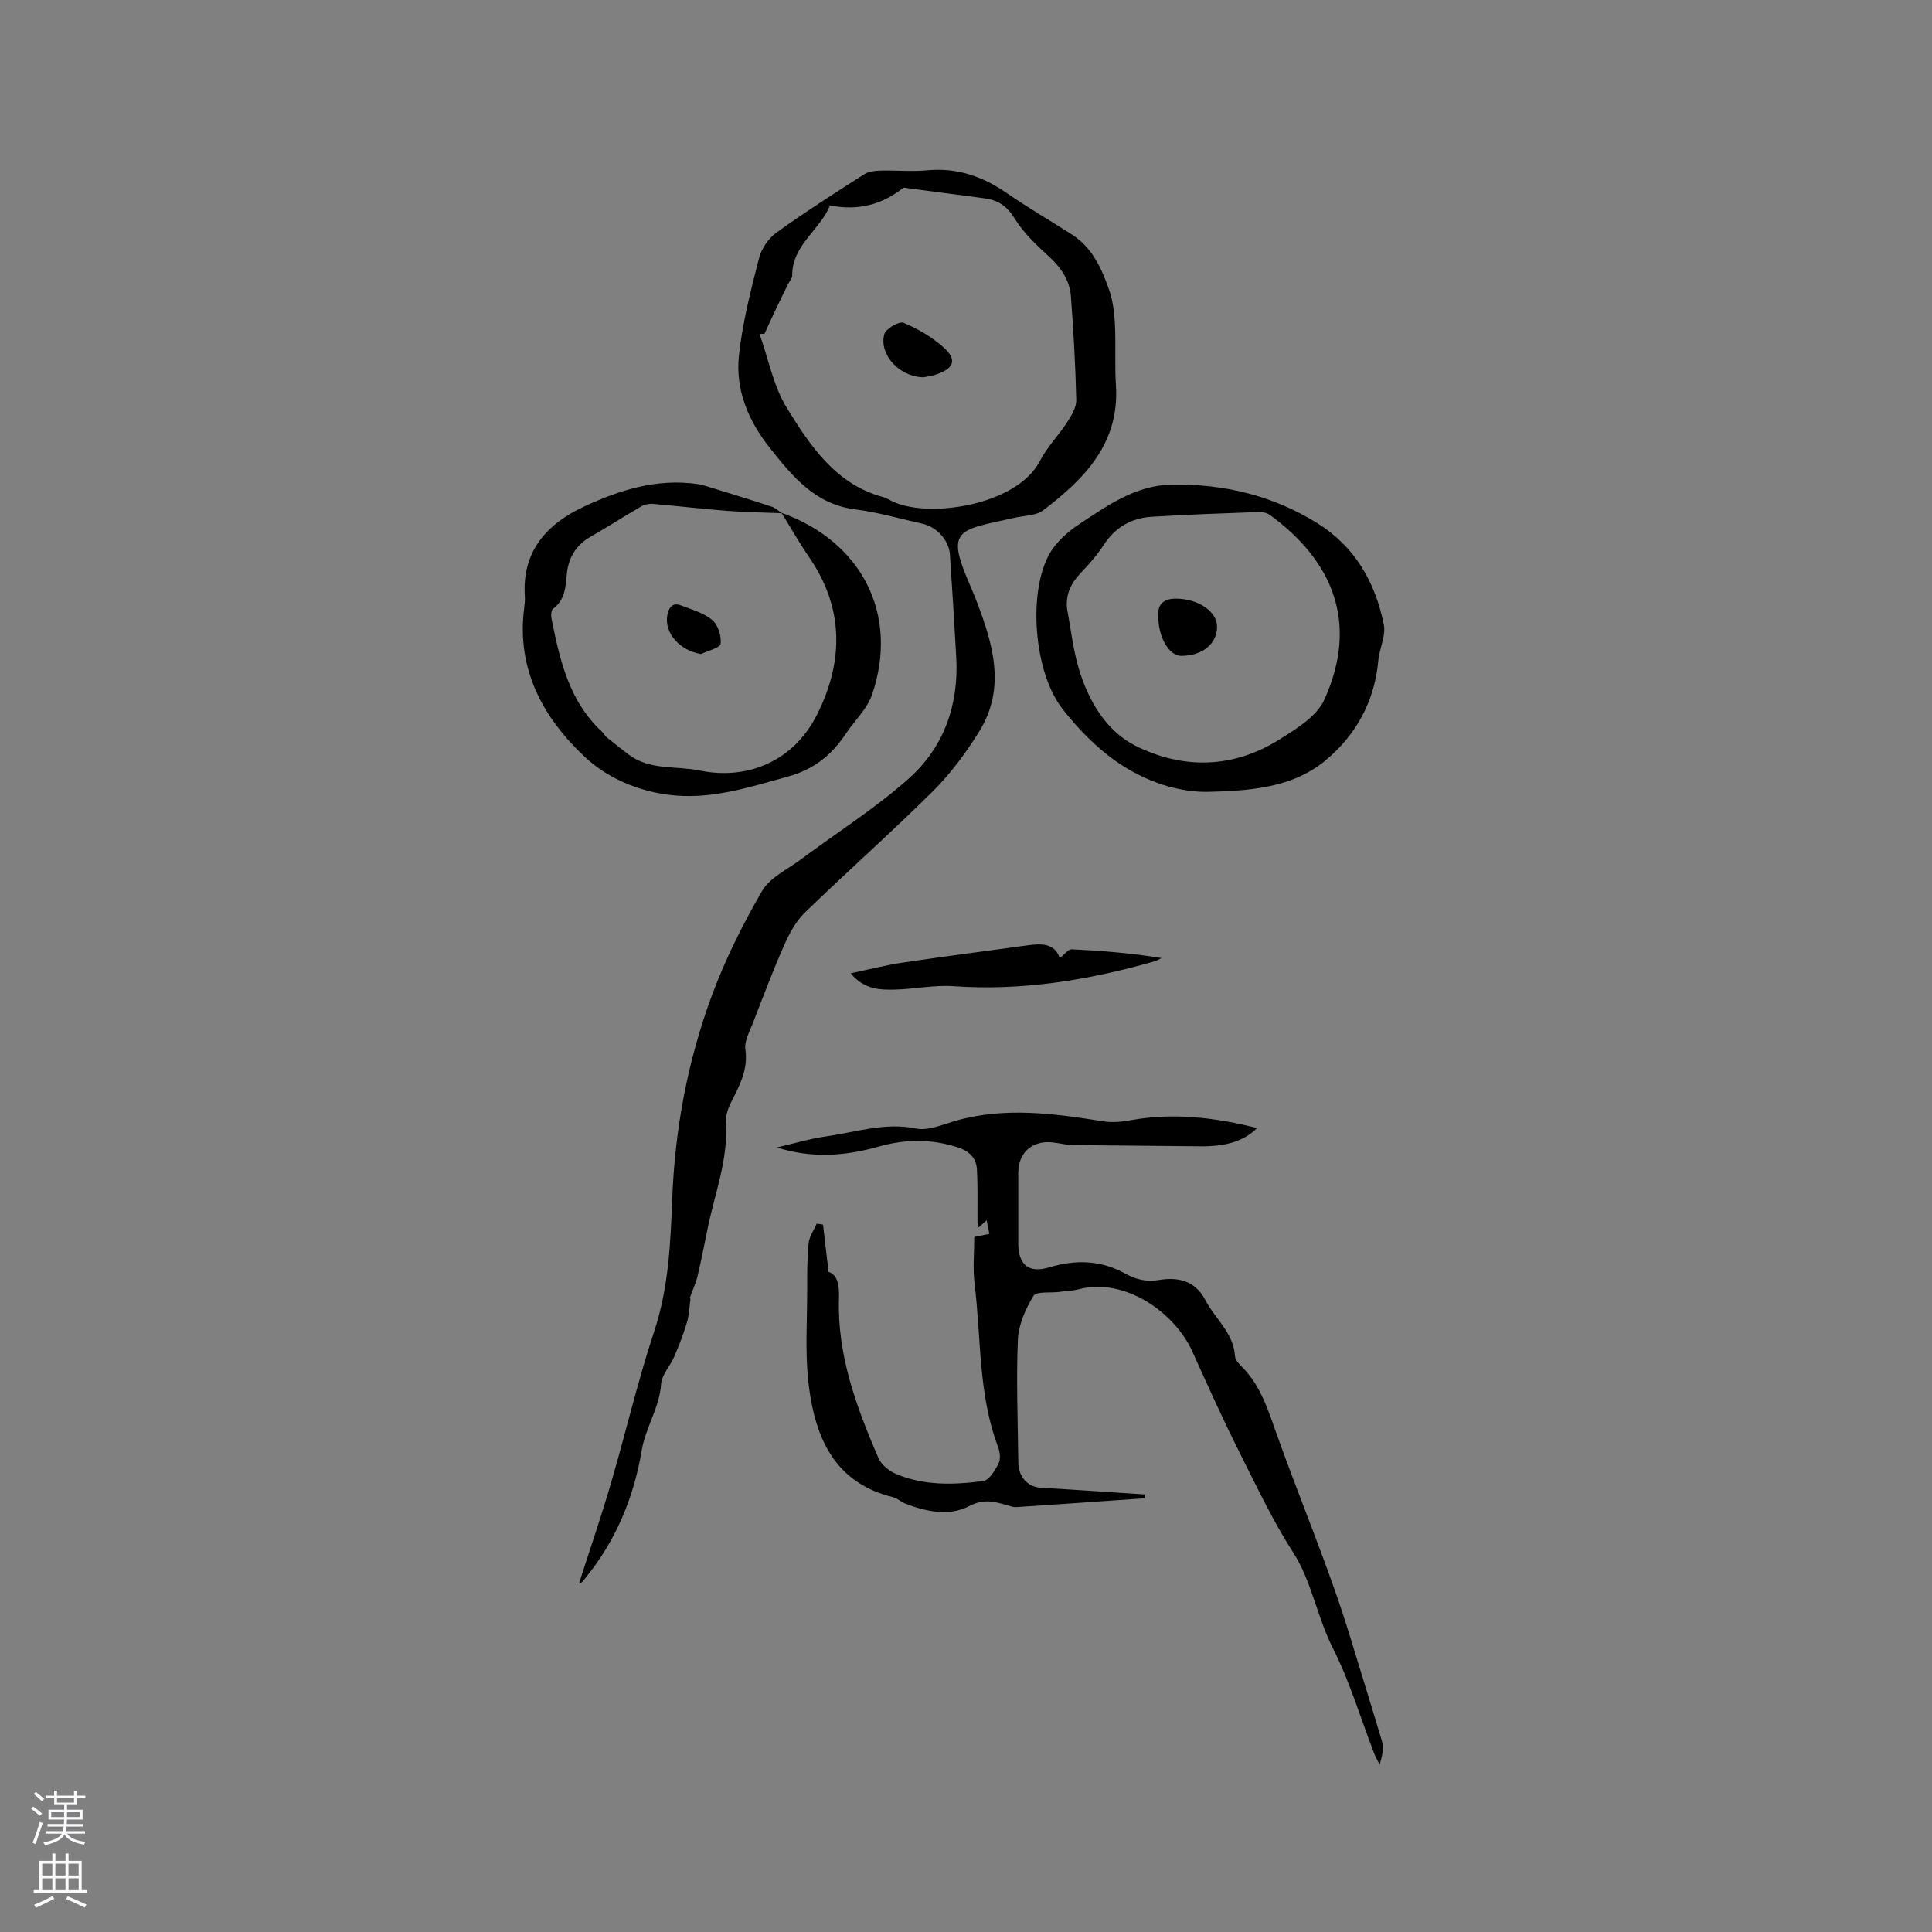 <svg enable-background="new 0 0 400 400" viewBox="0 0 400 400" xmlns="http://www.w3.org/2000/svg"><rect x="0" y="0" width="400" height="400" fill="#808080" stroke="none"/><g fill="#010000"><path d="m142.96 268.96c-.23 1.6-.27 3.26-.73 4.8-.71 2.4-1.62 4.75-2.61 7.06-.84 1.97-2.61 3.79-2.75 5.76-.34 4.91-3.21 8.94-4.01 13.7-1.63 9.74-5.35 18.7-11.67 26.44-.38.46-.67 1-1.33 1.16 2.22-6.91 4.58-13.78 6.62-20.75 3.06-10.45 5.53-21.1 8.95-31.43 3-9.04 3.39-18.32 3.75-27.58.56-14.44 3.2-28.45 8.17-41.92 2.77-7.51 6.41-14.78 10.42-21.72 1.62-2.8 5.24-4.46 8.03-6.54 7.45-5.55 15.38-10.56 22.31-16.71 7.3-6.48 10.43-15.28 9.87-25.18-.4-7.09-.83-14.18-1.31-21.26-.2-2.93-2.75-5.71-5.64-6.35-4.65-1.03-9.26-2.39-13.97-2.98-8.33-1.05-13-6.84-17.69-12.74-4.44-5.59-7.15-12.03-6.38-19.13.73-6.78 2.46-13.48 4.15-20.12.5-1.97 1.96-4.12 3.61-5.31 5.9-4.25 12.05-8.16 18.18-12.09.9-.57 2.18-.72 3.3-.75 3.25-.09 6.52.24 9.74-.06 6.13-.58 11.41 1.23 16.4 4.66 4.41 3.04 9.04 5.75 13.55 8.63 4.19 2.67 6.12 6.96 7.68 11.36.8 2.24 1.1 4.73 1.23 7.13.22 4.23-.06 8.49.21 12.71.78 12.04-6.5 19.39-15.04 25.89-1.54 1.17-4.03 1.1-6.09 1.58-2.47.58-4.98 1.02-7.41 1.74-3.82 1.12-4.85 2.72-3.77 6.6.81 2.94 2.23 5.7 3.33 8.56 3.49 9.06 6.34 18.26.63 27.4-2.73 4.38-5.88 8.65-9.53 12.28-8.64 8.58-17.78 16.66-26.52 25.14-1.88 1.82-3.23 4.36-4.31 6.8-2.34 5.29-4.38 10.72-6.47 16.12-.68 1.75-1.78 3.69-1.54 5.38.62 4.27-1.26 7.58-3.01 11.09-.63 1.26-1.12 2.81-1.03 4.18.5 7.58-2.29 14.56-3.76 21.78-.68 3.3-1.31 6.61-2.1 9.89-.37 1.56-1.07 3.03-1.61 4.55.05.09.1.16.15.23zm15.33-199.86c-.34.02-.68.03-1.03.05 1.84 5.17 2.87 10.84 5.7 15.4 4.86 7.84 10.12 15.78 20 18.4.5.13.97.42 1.44.67 7.23 3.86 26.06 1.2 30.9-8.18 1.49-2.89 3.88-5.3 5.66-8.05.88-1.37 1.9-3.04 1.87-4.55-.17-7.16-.56-14.33-1.11-21.47-.25-3.25-1.96-5.88-4.43-8.15-2.63-2.42-5.36-4.95-7.2-7.95-1.58-2.58-3.41-3.83-6.18-4.2-5.62-.74-11.24-1.49-16.84-2.23-4.28 3.42-9.26 4.89-15.23 3.69-2.07 5.12-7.85 8.19-7.83 14.55 0 .56-.55 1.12-.83 1.69-.88 1.8-1.77 3.61-2.63 5.42-.77 1.62-1.51 3.26-2.26 4.91z"/><path d="m236.95 310.2c-8.84.62-17.68 1.25-26.52 1.83-.71.05-1.45-.27-2.16-.47-2.57-.71-4.68-1.27-7.65.28-4.04 2.11-8.87 1.16-13.22-.55-.88-.35-1.63-1.1-2.52-1.32-12.13-2.97-16.1-12.34-17.44-23.16-.81-6.56-.31-13.29-.32-19.95-.01-3.16-.02-6.33.3-9.47.14-1.39 1.09-2.7 1.67-4.05.44.07.87.14 1.31.2.36 3.08.72 6.15 1.14 9.78 1.99.67 2.24 2.99 2.16 5.53-.38 11.77 3.64 22.49 8.17 33.03.58 1.36 2.15 2.64 3.56 3.25 5.84 2.49 12.04 2.32 18.15 1.49 1.22-.16 2.44-2.2 3.16-3.63.46-.9.29-2.38-.1-3.41-4.14-10.93-3.48-22.55-4.87-33.87-.38-3.11-.06-6.3-.06-9.62 1.07-.21 1.93-.38 3.13-.62-.18-.91-.35-1.76-.56-2.82-.68.6-1.11.98-1.67 1.48-.1-.43-.23-.71-.23-.99-.03-3.68.08-7.36-.12-11.03-.13-2.45-1.65-3.83-4.08-4.6-5.45-1.74-10.85-1.66-16.27-.12-6.93 1.97-13.89 2.47-21.06.18 3.43-.79 6.83-1.82 10.3-2.31 6.12-.87 12.08-2.94 18.52-1.61 2.47.51 5.4-.79 8.03-1.56 10.31-2.99 20.56-1.54 30.84.09 1.79.28 3.73.07 5.53-.25 8.81-1.59 17.41-.6 26.19 1.62-2.72 2.75-6.53 3.85-11.86 3.78-8.77-.11-17.54-.14-26.31-.26-1.36-.02-2.72-.39-4.08-.54-4.25-.49-7.18 2.07-7.19 6.27-.01 4.88-.01 9.76 0 14.64 0 4.38 2.15 6.25 6.43 4.95 5.48-1.66 10.73-1.47 15.68 1.27 2.4 1.33 4.44 1.77 7.25 1.32 3.66-.58 7.27.12 9.37 4.18 2.01 3.88 5.84 6.77 6.14 11.6.05.73.73 1.54 1.32 2.11 3.68 3.61 5.26 8.22 6.93 12.97 5.06 14.37 11.12 28.42 15.57 42.97 2.2 7.21 4.45 14.44 6.61 21.68.42 1.42.06 3.08-.48 4.84-.38-.75-.82-1.48-1.12-2.26-2.82-7.31-5.05-14.91-8.57-21.86-3.27-6.46-4.43-13.91-8.18-19.74-4.22-6.56-7.47-13.47-10.93-20.34-3.52-6.99-6.75-14.14-9.96-21.28-3.65-8.11-13.97-15.41-23.52-12.93-1.32.34-2.72.38-4.09.56-1.84.24-4.72-.16-5.31.82-1.64 2.71-3.09 5.97-3.22 9.07-.36 8.46 0 16.96.09 25.44.03 3.03 2.02 5.07 4.69 5.22 7.16.4 14.31.91 21.46 1.38-.01.27-.02.53-.03.79z"/><path d="m250.89 163.92c-6.4.32-13.71-1.95-20.02-6.44-4.13-2.93-7.82-6.75-10.94-10.77-6.33-8.14-7.34-26.65-1.47-33.78 1.32-1.6 2.93-3.04 4.66-4.19 5.99-3.97 11.92-8.29 19.54-8.41 10.71-.16 20.83 2.26 29.99 7.93 7.84 4.86 12.11 12.24 13.87 21.15.16.79.06 1.67-.09 2.48-.31 1.66-.93 3.29-1.08 4.96-.77 8.34-4.55 15.24-10.8 20.49-6.29 5.29-14.18 6.34-23.66 6.58zm-29.97-37.88c.81 4.25 1.26 8.61 2.53 12.72 2.01 6.52 5.65 12.65 11.68 15.66 9.8 4.89 20.17 4.7 29.73-1.3 3.51-2.2 7.76-4.79 9.33-8.26 7.24-16.03 1.62-28.83-11.27-38.25-.62-.45-1.59-.63-2.39-.6-7.37.27-14.74.52-22.1.98-4.23.26-7.58 2.22-9.96 5.89-1.32 2.03-2.95 3.89-4.63 5.65-2.04 2.13-3.24 4.42-2.92 7.51z"/><path d="m161.8 106.17c16.68 5.96 24.39 21.12 18.75 37.64-1.01 2.97-3.61 5.38-5.42 8.09-2.94 4.4-6.59 7.4-12 8.88-8.2 2.26-16.19 4.92-24.89 3.75-6.54-.88-12.66-3.6-17.13-7.79-8.63-8.08-14.19-18.13-12.6-30.74.11-.84.21-1.7.15-2.54-.63-9.25 4.49-14.94 12.15-18.53 7.4-3.47 15.19-5.92 23.61-4.71.83.12 1.65.38 2.45.63 4.31 1.33 8.62 2.64 12.9 4.05.77.25 1.42.89 2.11 1.35-3.76-.15-7.52-.19-11.26-.48-5.16-.4-10.31-1.01-15.47-1.45-.78-.07-1.72.13-2.4.53-3.57 2.07-7.05 4.3-10.62 6.36-3.03 1.75-4.5 4.46-4.79 7.77-.24 2.7-.42 5.26-2.85 7.08-.39.29-.44 1.35-.31 1.98 1.72 8.64 3.64 17.21 10.55 23.54.31.28.47.73.79.99 1.53 1.24 3.07 2.46 4.63 3.65 4.39 3.32 9.79 2.3 14.71 3.31 10.06 2.06 19.47-2.05 24.25-11.49 5.58-11.02 5.69-22.18-1.66-32.79-2.01-2.93-3.77-6.05-5.65-9.08z"/><path d="m219.41 198.36c1.04-.8 1.77-1.85 2.46-1.82 6.17.3 12.33.79 18.6 1.82-.48.23-.95.53-1.45.68-13.6 3.87-27.37 6.15-41.61 5.14-3.96-.28-8 .59-12.01.7-3.2.08-6.49.02-9.28-3.37 3.95-.83 7.29-1.7 10.7-2.2 8.66-1.29 17.34-2.41 26.01-3.6 2.82-.39 5.52-.44 6.58 2.65z"/><path d="m191.23 78.11c-5.08-.05-9.29-4.79-8.14-8.93.32-1.13 3.07-2.73 3.98-2.35 2.96 1.23 5.88 2.95 8.27 5.08 2.84 2.54 2.23 4.31-1.4 5.59-1.09.37-2.26.51-2.71.61z"/><path d="m239.81 127.58c-.22-2.63 1.3-3.64 3.61-3.64 4.7 0 8.58 2.7 8.56 5.82-.01 3.56-3.07 6.04-7.46 6.03-2.48 0-4.74-3.93-4.71-8.21z"/><path d="m145.16 135.41c-4.43-.69-7.71-4.4-6.99-8.1.31-1.61 1.09-2.62 2.81-1.97 2.24.86 4.72 1.54 6.49 3.03 1.19 1 1.93 3.33 1.72 4.91-.12.87-2.61 1.43-4.03 2.13z"/></g><path d="m6.44 374.46.42-.45c.65.47 1.27.95 1.85 1.44l-.45.49c-.65-.56-1.25-1.06-1.82-1.48m.93 7.33-.63-.26c.55-1.36 1.05-2.8 1.52-4.33.19.1.38.19.59.27-.46 1.29-.95 2.73-1.48 4.32m-.38-10.38.44-.42c.43.34 1.01.82 1.74 1.44l-.49.49c-.53-.51-1.09-1.01-1.69-1.51m2.5.35h1.72v-1.04h.59v1.04h3.52v-1.04h.59v1.04h1.75v.53h-1.75v1.42h-2.03v.97h3.22v2.03h-3.24c0 .35-.01.66-.03.93h3.32v.53h-3.37c-.03.27-.08.58-.15.94h3.96v.53h-3.71c.67.92 1.93 1.48 3.79 1.68-.13.24-.23.44-.29.59-2.13-.38-3.48-1.08-4.04-2.12-.43.97-1.77 1.72-4.03 2.23-.09-.19-.2-.37-.33-.55 2.1-.42 3.37-1.03 3.81-1.83h-3.36v-.53h3.58c.08-.29.13-.61.16-.94h-3.33v-.53h3.39c.02-.27.04-.58.04-.93h-3.23v-2.03h3.25v-.97h-2.07v-1.42h-1.73zm1.12 3.44v1h2.65c.01-.3.02-.44.01-.4v-.25-.35zm1.19-2h3.52v-.91h-3.52zm4.71 2h-2.63v.59c0 .15-.01.28-.01.4h2.64z" fill="#fbfafc"/><path d="m13.56 383.74h.63v1.52h2.72v6.07h1.13v.6h-11.06v-.6h1.13v-6.07h2.73v-1.52h.63v1.52h2.1v-1.52zm-2.69 8.83.38.56c-1.24.63-2.53 1.25-3.85 1.85-.1-.21-.21-.42-.34-.63 1.36-.55 2.63-1.15 3.81-1.78m-2.13-4.27h2.1v-2.45h-2.1zm0 3.04h2.1v-2.46h-2.1zm2.72-3.04h2.1v-2.45h-2.1zm0 3.04h2.1v-2.46h-2.1zm6.07 3.6c-1.41-.71-2.7-1.3-3.86-1.78l.35-.56c1.45.62 2.75 1.19 3.88 1.72zm-1.25-9.09h-2.1v2.45h2.1zm-2.09 5.49h2.1v-2.46h-2.1z" fill="#fbfafc"/></svg>
